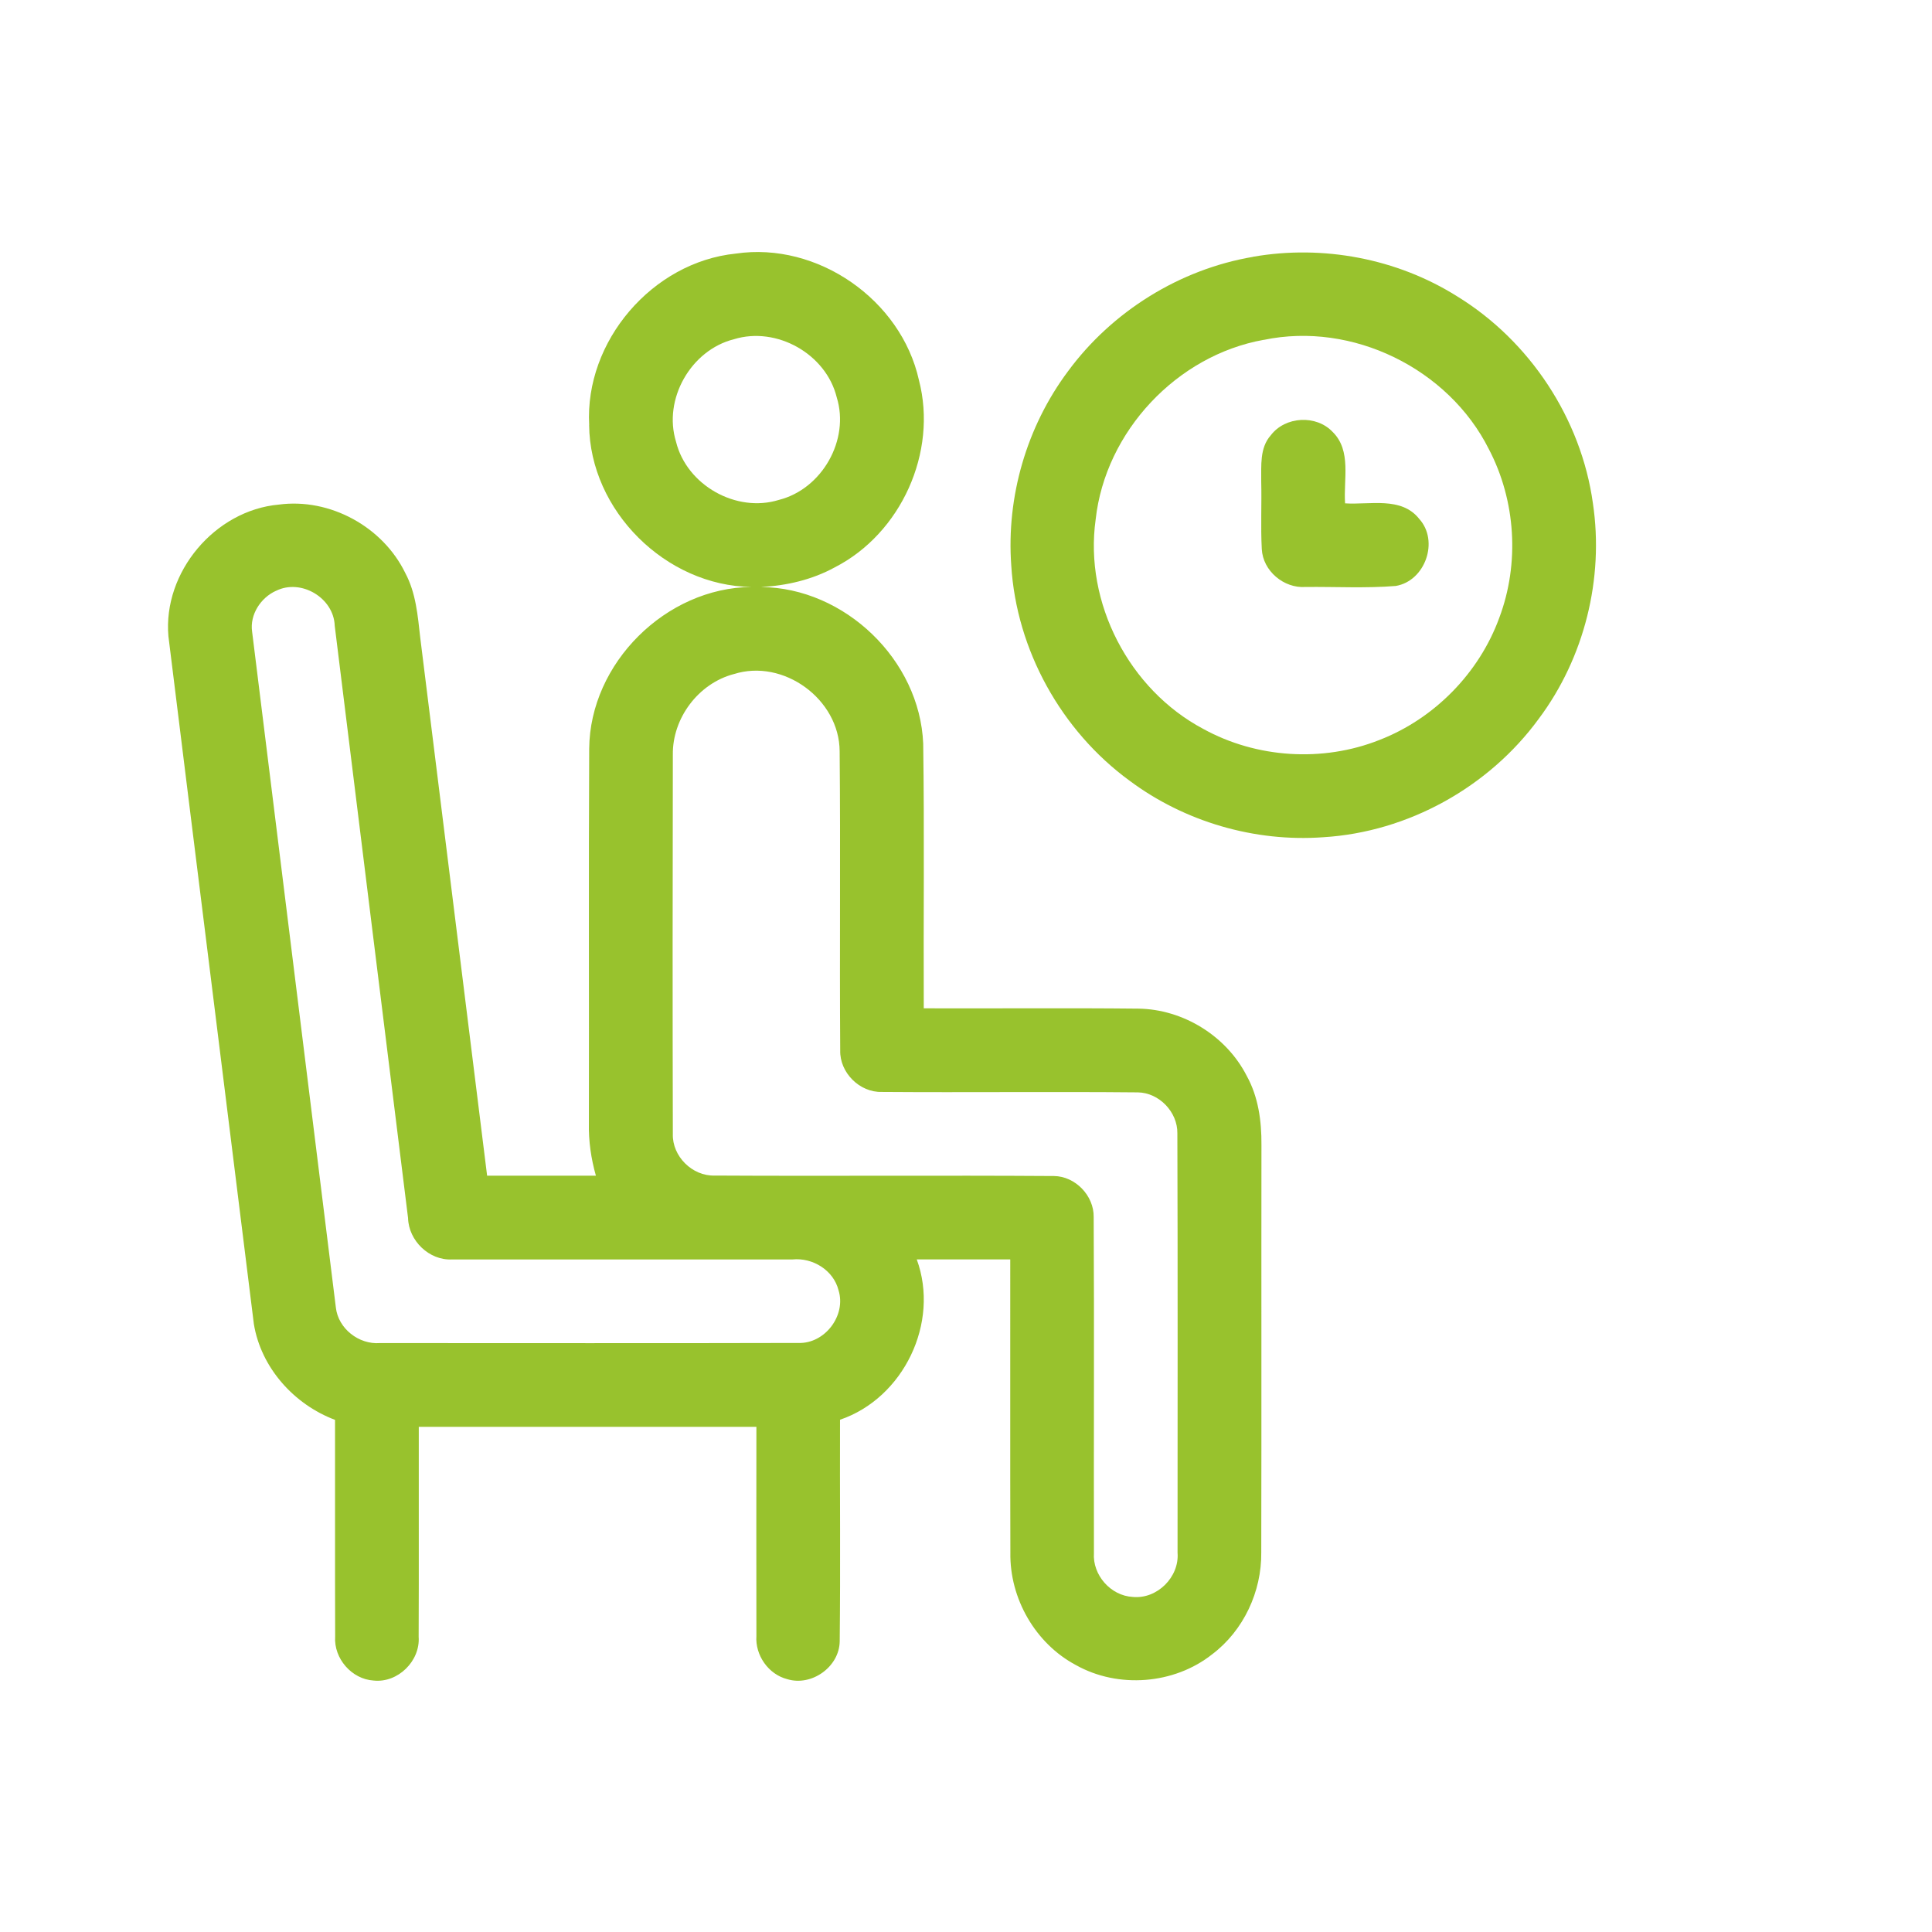 <svg width="92" height="92" viewBox="0 0 92 92" fill="none" xmlns="http://www.w3.org/2000/svg">
<g clip-path="url(#clip0_3969_12371)">
<path d="M28.057 20.242C27.835 16.25 31.067 12.479 35.038 12.076C38.926 11.501 42.909 14.273 43.758 18.099C44.657 21.533 42.906 25.401 39.751 27.017C38.674 27.607 37.455 27.89 36.236 27.953C40.224 27.989 43.8 31.421 43.962 35.412C44.022 39.614 43.971 43.813 43.989 48.015C47.394 48.027 50.798 47.994 54.202 48.03C56.336 48.057 58.395 49.327 59.367 51.23C59.921 52.229 60.078 53.388 60.069 54.514C60.06 60.985 60.075 67.457 60.06 73.928C60.081 75.794 59.214 77.651 57.721 78.777C55.912 80.21 53.245 80.418 51.234 79.289C49.302 78.262 48.074 76.116 48.113 73.934C48.098 69.281 48.113 64.627 48.107 59.971C46.623 59.971 45.139 59.971 43.655 59.971C44.76 62.984 43.029 66.575 40.001 67.607C39.989 71.129 40.025 74.647 39.986 78.166C39.965 79.379 38.644 80.315 37.488 79.96C36.591 79.731 35.956 78.822 36.019 77.901C36.01 74.581 36.019 71.264 36.019 67.944H19.942C19.936 71.276 19.951 74.611 19.936 77.943C20.018 79.096 18.946 80.15 17.793 80.026C16.746 79.963 15.888 78.973 15.96 77.928C15.948 74.491 15.96 71.05 15.954 67.613C14.001 66.879 12.43 65.13 12.089 63.05C10.738 52.133 9.368 41.215 8.02 30.298C7.752 27.246 10.232 24.302 13.278 24.028C15.713 23.703 18.23 25.085 19.298 27.285C19.807 28.233 19.894 29.32 20.012 30.37C21.071 38.91 22.134 47.449 23.196 55.985C24.924 55.985 26.652 55.985 28.376 55.985C28.145 55.17 28.024 54.327 28.042 53.481C28.054 47.536 28.027 41.595 28.057 35.653C28.09 31.574 31.712 27.989 35.784 27.95C31.706 27.902 28.09 24.317 28.054 20.236L28.057 20.242ZM34.95 16.154C32.898 16.669 31.564 19.011 32.193 21.039C32.702 23.104 35.059 24.435 37.09 23.805C39.143 23.288 40.474 20.946 39.844 18.92C39.336 16.855 36.982 15.528 34.95 16.154ZM13.149 28.131C12.418 28.456 11.888 29.266 12.005 30.078C13.332 40.806 14.663 51.534 15.993 62.261C16.105 63.27 17.092 64.034 18.091 63.956C24.731 63.956 31.374 63.968 38.014 63.95C39.276 63.998 40.308 62.641 39.929 61.437C39.688 60.482 38.695 59.877 37.737 59.974C32.332 59.974 26.929 59.974 21.523 59.974C20.436 60.028 19.458 59.08 19.431 57.999C18.266 48.599 17.098 39.196 15.939 29.795C15.894 28.471 14.335 27.541 13.146 28.134L13.149 28.131ZM34.947 32.098C33.256 32.541 32.013 34.202 32.04 35.945C32.028 41.965 32.025 47.979 32.04 53.999C32.007 55.061 32.967 56.013 34.029 55.979C39.414 56.01 44.799 55.964 50.184 56.001C51.204 56.01 52.098 56.937 52.08 57.957C52.11 63.288 52.08 68.621 52.092 73.952C52.02 74.999 52.887 75.987 53.937 76.044C55.099 76.161 56.168 75.096 56.074 73.937C56.074 67.282 56.087 60.621 56.065 53.969C56.08 52.954 55.196 52.033 54.184 52.018C50.121 51.979 46.057 52.027 41.994 51.997C40.937 52.03 39.983 51.079 40.01 50.02C39.977 45.27 40.028 40.52 39.983 35.77C39.971 33.296 37.304 31.346 34.941 32.101L34.947 32.098Z" fill="#98C22D"/>
<path d="M59.669 12.227C62.989 11.646 66.522 12.309 69.382 14.108C72.846 16.23 75.296 19.939 75.853 23.969C76.386 27.551 75.447 31.323 73.277 34.224C70.899 37.484 67.046 39.624 63.013 39.868C59.747 40.106 56.412 39.133 53.79 37.177C50.536 34.799 48.402 30.952 48.155 26.925C47.918 23.653 48.89 20.315 50.852 17.687C52.95 14.831 56.174 12.823 59.672 12.23L59.669 12.227ZM60.18 16.182C56.039 16.92 52.634 20.55 52.174 24.737C51.62 28.701 53.769 32.837 57.297 34.709C59.834 36.108 62.995 36.307 65.689 35.236C68.301 34.224 70.435 32.051 71.395 29.417C72.368 26.829 72.181 23.837 70.899 21.39C68.975 17.549 64.394 15.303 60.18 16.185V16.182Z" fill="#98C22D"/>
<path d="M60.512 20.73C61.201 19.819 62.682 19.74 63.462 20.571C64.368 21.462 63.968 22.843 64.052 23.969C65.229 24.047 66.731 23.632 67.58 24.707C68.54 25.763 67.868 27.669 66.463 27.903C65.036 28.018 63.597 27.936 62.168 27.951C61.135 28.024 60.139 27.187 60.085 26.148C60.028 25.071 60.085 23.993 60.058 22.916C60.067 22.178 59.979 21.332 60.509 20.733L60.512 20.73Z" fill="#98C22D"/>
</g>
<defs>
<clipPath id="clip0_3969_12371">
<rect width="92" height="92" fill="white"/>
</clipPath>
</defs>
</svg>
